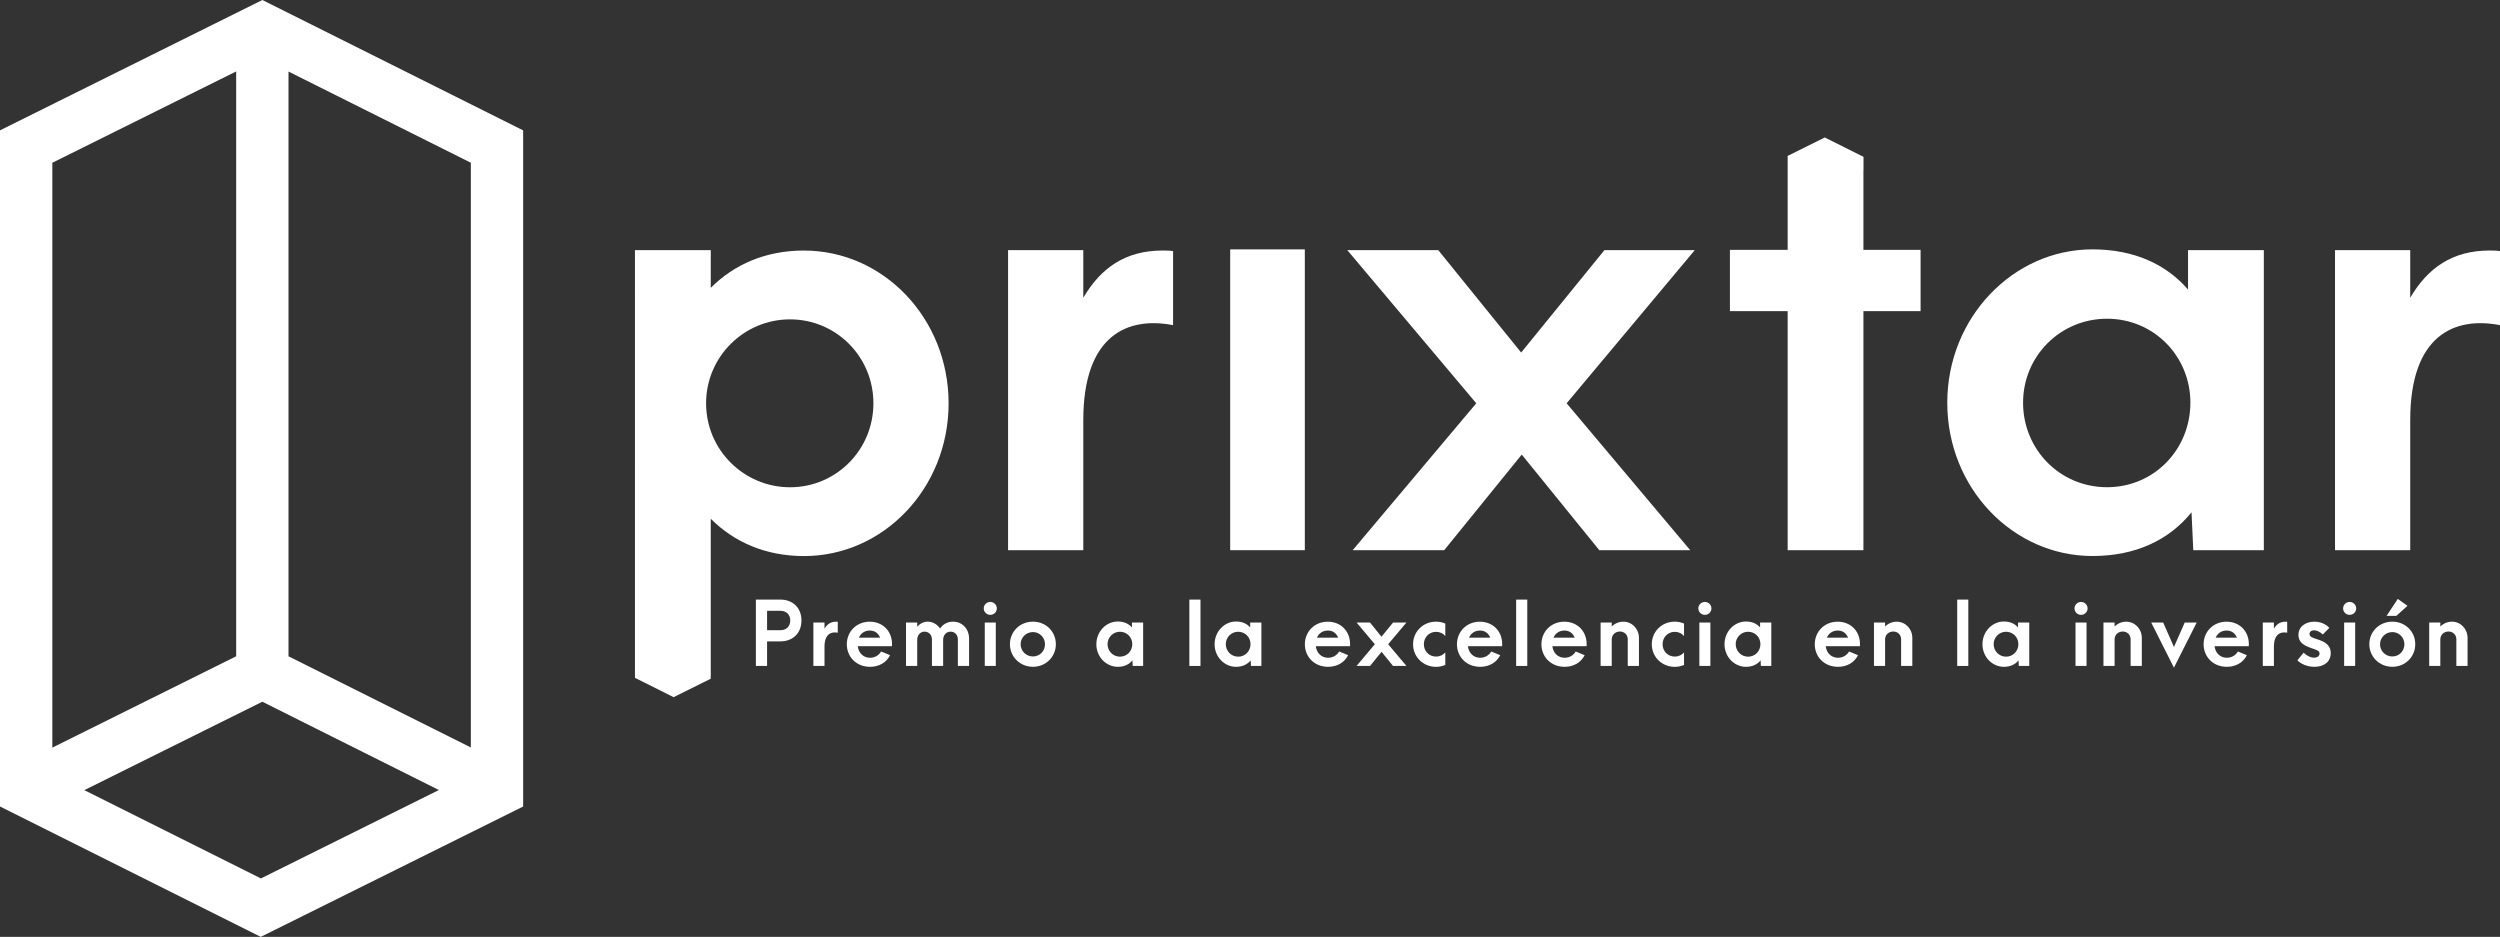 <?xml version="1.0" encoding="UTF-8"?><svg id="Layer_2" xmlns="http://www.w3.org/2000/svg" viewBox="0 0 944 353.76"><rect x="0" y="0" width="944" height="353.76" fill="#333333" stroke="none"/><defs><style>.cls-1{fill:#fff;}</style></defs><g id="Layer_1-2"><g><path class="cls-1" d="M99.07,0L0,49.22v255.31l98.47,49.23,99.07-49.22V49.23L99.07,0ZM19.76,61.46L89.18,26.97V247.81l-69.42,34.49V61.46Zm12.07,236.9l67.22-33.39,66.67,33.34-67.21,33.39-66.67-33.34Zm145.96-16.11l-68.85-34.43V27.02l68.85,34.43v220.81Z"/><path class="cls-1" d="M303.6,94.6c-14.53,0-26.42,5.28-35.22,14.09v-14.23h-28.62V250.94h0v5.01l14.59,7.3,14.01-6.96v-.99s.01,0,.02-.01v-59.41c8.8,8.8,20.69,14.09,35.22,14.09,29.94,0,54.59-25.54,54.59-57.68s-24.66-57.68-54.59-57.68m-5.28,89.38c-17.39,0-31.7-14.09-31.7-31.7s14.31-31.7,31.7-31.7,31.48,14.09,31.48,31.7-14.09,31.7-31.48,31.7"/><path class="cls-1" d="M409.05,158.66v49.09h-28.4V94.46h28.4v17.97c6.61-11.23,15.85-17.83,29.94-17.83,1.32,0,2.64,0,3.96,.22v27.96c-16.95-3.3-33.9,3.52-33.9,35.88"/><rect class="cls-1" x="464.52" y="94.17" width="28.18" height="113.58"/><polygon class="cls-1" points="557.44 152.28 508.75 94.46 543.09 94.46 574.39 133.12 605.82 94.46 639.94 94.46 591.56 152.28 638.23 207.75 603.89 207.75 574.61 171.65 545.33 207.75 510.77 207.75 557.44 152.28"/><polygon class="cls-1" points="703.63 94.36 703.63 64.22 703.66 64.23 703.66 59.22 689.03 51.91 675.02 58.87 675.02 60.11 675.02 60.11 675.02 94.36 653.22 94.36 653.22 117.48 675.02 117.48 675.02 207.75 703.63 207.75 703.63 117.48 725.21 117.48 725.21 94.36 703.63 94.36"/><path class="cls-1" d="M735.29,152.06c0-32.14,24.88-57.9,54.81-57.9,15.85,0,27.96,5.73,36.1,15.19v-14.89h28.62v113.29h-26.64l-.66-14.31c-8.37,10.34-20.91,16.51-37.42,16.51-29.94,0-54.81-25.54-54.81-57.9m91.8,0c0-17.61-13.87-31.7-31.48-31.7s-31.7,14.09-31.7,31.7,13.87,31.92,31.7,31.92,31.48-14.31,31.48-31.92"/><path class="cls-1" d="M910.1,158.66v49.09h-28.4V94.46h28.4v17.97c6.6-11.23,15.85-17.83,29.94-17.83,1.32,0,2.64,0,3.96,.22v27.96c-16.95-3.3-33.9,3.52-33.9,35.88"/><path class="cls-1" d="M285.42,226.41h9.34c4.33,0,7.87,2.86,7.87,7.87s-3.51,7.9-7.87,7.9h-5.11v9.27h-4.23v-25.05Zm9.34,11.55c2.02,0,3.64-1.3,3.64-3.67s-1.63-3.64-3.64-3.64h-5.11v7.32h5.11Z"/><path class="cls-1" d="M311.33,244.2v7.26h-4.2v-16.39h4.2v2.31c.98-1.66,2.34-2.63,4.42-2.63,.2,0,.39,0,.59,.03v4.13c-2.51-.49-5.01,.52-5.01,5.3"/><path class="cls-1" d="M336.8,244.01h-12.91c.32,2.67,2.21,4.36,4.62,4.36,1.73,0,3.32-.85,4.2-2.37l3.38,1.4c-1.33,2.7-4.1,4.39-7.55,4.39-5.21,0-8.78-3.77-8.78-8.52s3.64-8.52,8.65-8.52c4.72,0,8.36,3.35,8.43,8.36l-.03,.91Zm-12.49-3.22h8.03c-.68-1.66-1.99-2.7-3.9-2.7s-3.42,1.04-4.13,2.7"/><path class="cls-1" d="M342.11,235.07h4.23v1.62c.98-1.2,2.37-1.95,3.97-1.95,1.85,0,3.54,.98,4.68,2.57,1.07-1.59,2.76-2.57,4.88-2.57,3.48,0,6.05,2.76,6.05,6.34v10.38h-4.23v-10.05c0-1.63-1.14-2.9-2.73-2.9-1.72,0-2.83,1.4-2.83,3.09v9.86h-4.23v-10.05c0-1.63-1.14-2.9-2.8-2.9s-2.76,1.4-2.76,3.09v9.86h-4.23v-16.39Z"/><path class="cls-1" d="M371.46,229.73c0-1.37,1.14-2.44,2.47-2.44s2.47,1.07,2.47,2.44-1.11,2.44-2.47,2.44-2.47-1.07-2.47-2.44m.39,5.33h4.16v16.39h-4.16v-16.39Z"/><path class="cls-1" d="M381.35,243.26c0-4.75,3.74-8.52,8.69-8.52s8.65,3.77,8.65,8.52-3.77,8.52-8.65,8.52-8.69-3.77-8.69-8.52m13.24,0c0-2.57-2.05-4.59-4.55-4.59s-4.65,2.02-4.65,4.59,2.05,4.62,4.65,4.62,4.55-2.05,4.55-4.62"/><path class="cls-1" d="M413.99,243.23c0-4.75,3.68-8.55,8.1-8.55,2.34,0,4.13,.85,5.33,2.24v-1.85h4.23v16.39h-3.94l-.1-2.11c-1.24,1.53-3.09,2.44-5.53,2.44-4.42,0-8.1-3.77-8.1-8.55m13.57,0c0-2.6-2.05-4.69-4.65-4.69s-4.69,2.08-4.69,4.69,2.05,4.72,4.69,4.72,4.65-2.11,4.65-4.72"/><rect class="cls-1" x="449.1" y="226.41" width="4.2" height="25.05"/><path class="cls-1" d="M458.64,243.23c0-4.75,3.68-8.55,8.1-8.55,2.34,0,4.13,.85,5.33,2.24v-1.85h4.23v16.39h-3.94l-.1-2.11c-1.24,1.53-3.09,2.44-5.53,2.44-4.42,0-8.1-3.77-8.1-8.55m13.57,0c0-2.6-2.05-4.69-4.65-4.69s-4.69,2.08-4.69,4.69,2.05,4.72,4.69,4.72,4.65-2.11,4.65-4.72"/><path class="cls-1" d="M509.76,244.01h-12.91c.32,2.67,2.21,4.36,4.62,4.36,1.73,0,3.32-.85,4.2-2.37l3.38,1.4c-1.33,2.7-4.1,4.39-7.55,4.39-5.21,0-8.78-3.77-8.78-8.52s3.64-8.52,8.65-8.52c4.72,0,8.36,3.35,8.43,8.36l-.03,.91Zm-12.49-3.22h8.03c-.68-1.66-1.99-2.7-3.9-2.7s-3.42,1.04-4.13,2.7"/><polygon class="cls-1" points="519.13 243.26 512.24 235.07 517.31 235.07 521.64 240.43 526.03 235.07 531.07 235.07 524.17 243.26 531.07 251.46 526 251.46 521.67 246.12 517.34 251.46 512.24 251.46 519.13 243.26"/><path class="cls-1" d="M533.58,243.26c0-4.75,3.74-8.52,8.69-8.52,1.24,0,2.44,.26,3.48,.72v4.71c-.81-.98-2.05-1.59-3.48-1.59-2.67,0-4.62,2.08-4.62,4.69s1.95,4.65,4.62,4.65c1.43,0,2.67-.62,3.48-1.56v4.72c-1.04,.46-2.24,.72-3.48,.72-4.94,0-8.69-3.77-8.69-8.52"/><path class="cls-1" d="M567.19,244.01h-12.91c.32,2.67,2.21,4.36,4.62,4.36,1.73,0,3.32-.85,4.2-2.37l3.38,1.4c-1.33,2.7-4.1,4.39-7.55,4.39-5.21,0-8.78-3.77-8.78-8.52s3.64-8.52,8.65-8.52c4.72,0,8.36,3.35,8.43,8.36l-.03,.91Zm-12.49-3.22h8.03c-.68-1.66-1.99-2.7-3.9-2.7s-3.42,1.04-4.13,2.7"/><rect class="cls-1" x="572.5" y="226.41" width="4.2" height="25.05"/><path class="cls-1" d="M599.08,244.01h-12.91c.32,2.67,2.21,4.36,4.62,4.36,1.73,0,3.32-.85,4.2-2.37l3.38,1.4c-1.33,2.7-4.1,4.39-7.55,4.39-5.21,0-8.78-3.77-8.78-8.52s3.64-8.52,8.65-8.52c4.72,0,8.36,3.35,8.43,8.36l-.03,.91Zm-12.49-3.22h8.03c-.68-1.66-1.99-2.7-3.9-2.7s-3.42,1.04-4.13,2.7"/><path class="cls-1" d="M604.39,235.07h4.2v1.5c1.17-1.17,2.73-1.82,4.39-1.82,3.28,0,5.89,2.7,5.89,6.12v10.6h-4.23v-10.08c0-1.72-1.3-2.93-2.96-2.93-1.76,0-3.06,1.27-3.09,2.93v10.08h-4.2v-16.39Z"/><path class="cls-1" d="M623.72,243.26c0-4.75,3.74-8.52,8.69-8.52,1.24,0,2.44,.26,3.48,.72v4.71c-.81-.98-2.05-1.59-3.48-1.59-2.67,0-4.62,2.08-4.62,4.69s1.95,4.65,4.62,4.65c1.43,0,2.67-.62,3.48-1.56v4.72c-1.04,.46-2.24,.72-3.48,.72-4.94,0-8.69-3.77-8.69-8.52"/><path class="cls-1" d="M641.29,229.73c0-1.37,1.14-2.44,2.47-2.44s2.47,1.07,2.47,2.44-1.11,2.44-2.47,2.44-2.47-1.07-2.47-2.44m.39,5.33h4.16v16.39h-4.16v-16.39Z"/><path class="cls-1" d="M651.18,243.23c0-4.75,3.68-8.55,8.1-8.55,2.34,0,4.13,.85,5.33,2.24v-1.85h4.23v16.39h-3.94l-.1-2.11c-1.24,1.53-3.09,2.44-5.53,2.44-4.42,0-8.1-3.77-8.1-8.55m13.57,0c0-2.6-2.05-4.69-4.65-4.69s-4.69,2.08-4.69,4.69,2.05,4.72,4.69,4.72,4.65-2.11,4.65-4.72"/><path class="cls-1" d="M702.3,244.01h-12.91c.32,2.67,2.21,4.36,4.62,4.36,1.73,0,3.32-.85,4.2-2.37l3.38,1.4c-1.33,2.7-4.1,4.39-7.55,4.39-5.21,0-8.78-3.77-8.78-8.52s3.64-8.52,8.65-8.52c4.72,0,8.36,3.35,8.43,8.36l-.03,.91Zm-12.49-3.22h8.03c-.68-1.66-1.99-2.7-3.9-2.7s-3.42,1.04-4.13,2.7"/><path class="cls-1" d="M707.61,235.07h4.2v1.5c1.17-1.17,2.73-1.82,4.39-1.82,3.28,0,5.89,2.7,5.89,6.12v10.6h-4.23v-10.08c0-1.72-1.3-2.93-2.96-2.93-1.76,0-3.06,1.27-3.09,2.93v10.08h-4.2v-16.39Z"/><rect class="cls-1" x="739.04" y="226.41" width="4.2" height="25.05"/><path class="cls-1" d="M748.58,243.23c0-4.75,3.68-8.55,8.1-8.55,2.34,0,4.13,.85,5.33,2.24v-1.85h4.23v16.39h-3.94l-.1-2.11c-1.24,1.53-3.09,2.44-5.53,2.44-4.42,0-8.1-3.77-8.1-8.55m13.57,0c0-2.6-2.05-4.69-4.65-4.69s-4.69,2.08-4.69,4.69,2.05,4.72,4.69,4.72,4.65-2.11,4.65-4.72"/><path class="cls-1" d="M783.33,229.73c0-1.37,1.14-2.44,2.47-2.44s2.47,1.07,2.47,2.44-1.11,2.44-2.47,2.44-2.47-1.07-2.47-2.44m.39,5.33h4.16v16.39h-4.16v-16.39Z"/><path class="cls-1" d="M794.27,235.07h4.2v1.5c1.17-1.17,2.73-1.82,4.39-1.82,3.28,0,5.89,2.7,5.89,6.12v10.6h-4.23v-10.08c0-1.72-1.3-2.93-2.96-2.93-1.76,0-3.06,1.27-3.09,2.93v10.08h-4.2v-16.39Z"/><polygon class="cls-1" points="812.3 235.07 816.82 235.07 820.88 244.3 824.95 235.07 829.47 235.07 820.88 252.11 812.3 235.07"/><path class="cls-1" d="M849.13,244.01h-12.91c.32,2.67,2.21,4.36,4.62,4.36,1.73,0,3.32-.85,4.2-2.37l3.38,1.4c-1.33,2.7-4.1,4.39-7.55,4.39-5.21,0-8.78-3.77-8.78-8.52s3.64-8.52,8.65-8.52c4.72,0,8.36,3.35,8.43,8.36l-.03,.91Zm-12.49-3.22h8.03c-.68-1.66-1.99-2.7-3.9-2.7s-3.42,1.04-4.13,2.7"/><path class="cls-1" d="M858.63,244.2v7.26h-4.2v-16.39h4.2v2.31c.98-1.66,2.34-2.63,4.42-2.63,.2,0,.39,0,.59,.03v4.13c-2.51-.49-5.01,.52-5.01,5.3"/><path class="cls-1" d="M867.48,249.35l2.37-2.9c1.14,1.17,2.67,1.89,3.94,1.89s2.08-.68,2.08-1.56c0-1.14-1.33-1.43-3.28-2.11-2.54-.91-4.69-2.05-4.69-4.91,0-3.32,2.86-5.01,6.02-5.01,2.37,0,4.36,.94,5.63,2.34l-2.47,2.5c-.94-.94-2.18-1.59-3.28-1.59-1.04,0-1.72,.55-1.72,1.4,0,1.11,1.17,1.43,3.09,2.05,2.44,.81,4.91,1.92,4.91,5.2s-2.57,5.14-6.15,5.14c-2.83,0-5.14-1.14-6.44-2.44"/><path class="cls-1" d="M884.76,229.73c0-1.37,1.14-2.44,2.47-2.44s2.47,1.07,2.47,2.44-1.11,2.44-2.47,2.44-2.47-1.07-2.47-2.44m.39,5.33h4.16v16.39h-4.16v-16.39Z"/><path class="cls-1" d="M894.66,243.26c0-4.75,3.74-8.52,8.69-8.52s8.65,3.77,8.65,8.52-3.77,8.52-8.65,8.52-8.69-3.77-8.69-8.52m13.24,0c0-2.57-2.05-4.59-4.55-4.59s-4.65,2.02-4.65,4.59,2.05,4.62,4.65,4.62,4.55-2.05,4.55-4.62m-2.5-17.11l3.67,2.6-4.23,3.81h-3.67l4.23-6.41Z"/><path class="cls-1" d="M917.27,235.07h4.2v1.5c1.17-1.17,2.73-1.82,4.39-1.82,3.28,0,5.89,2.7,5.89,6.12v10.6h-4.23v-10.08c0-1.72-1.3-2.93-2.96-2.93-1.76,0-3.06,1.27-3.09,2.93v10.08h-4.2v-16.39Z"/></g></g></svg>